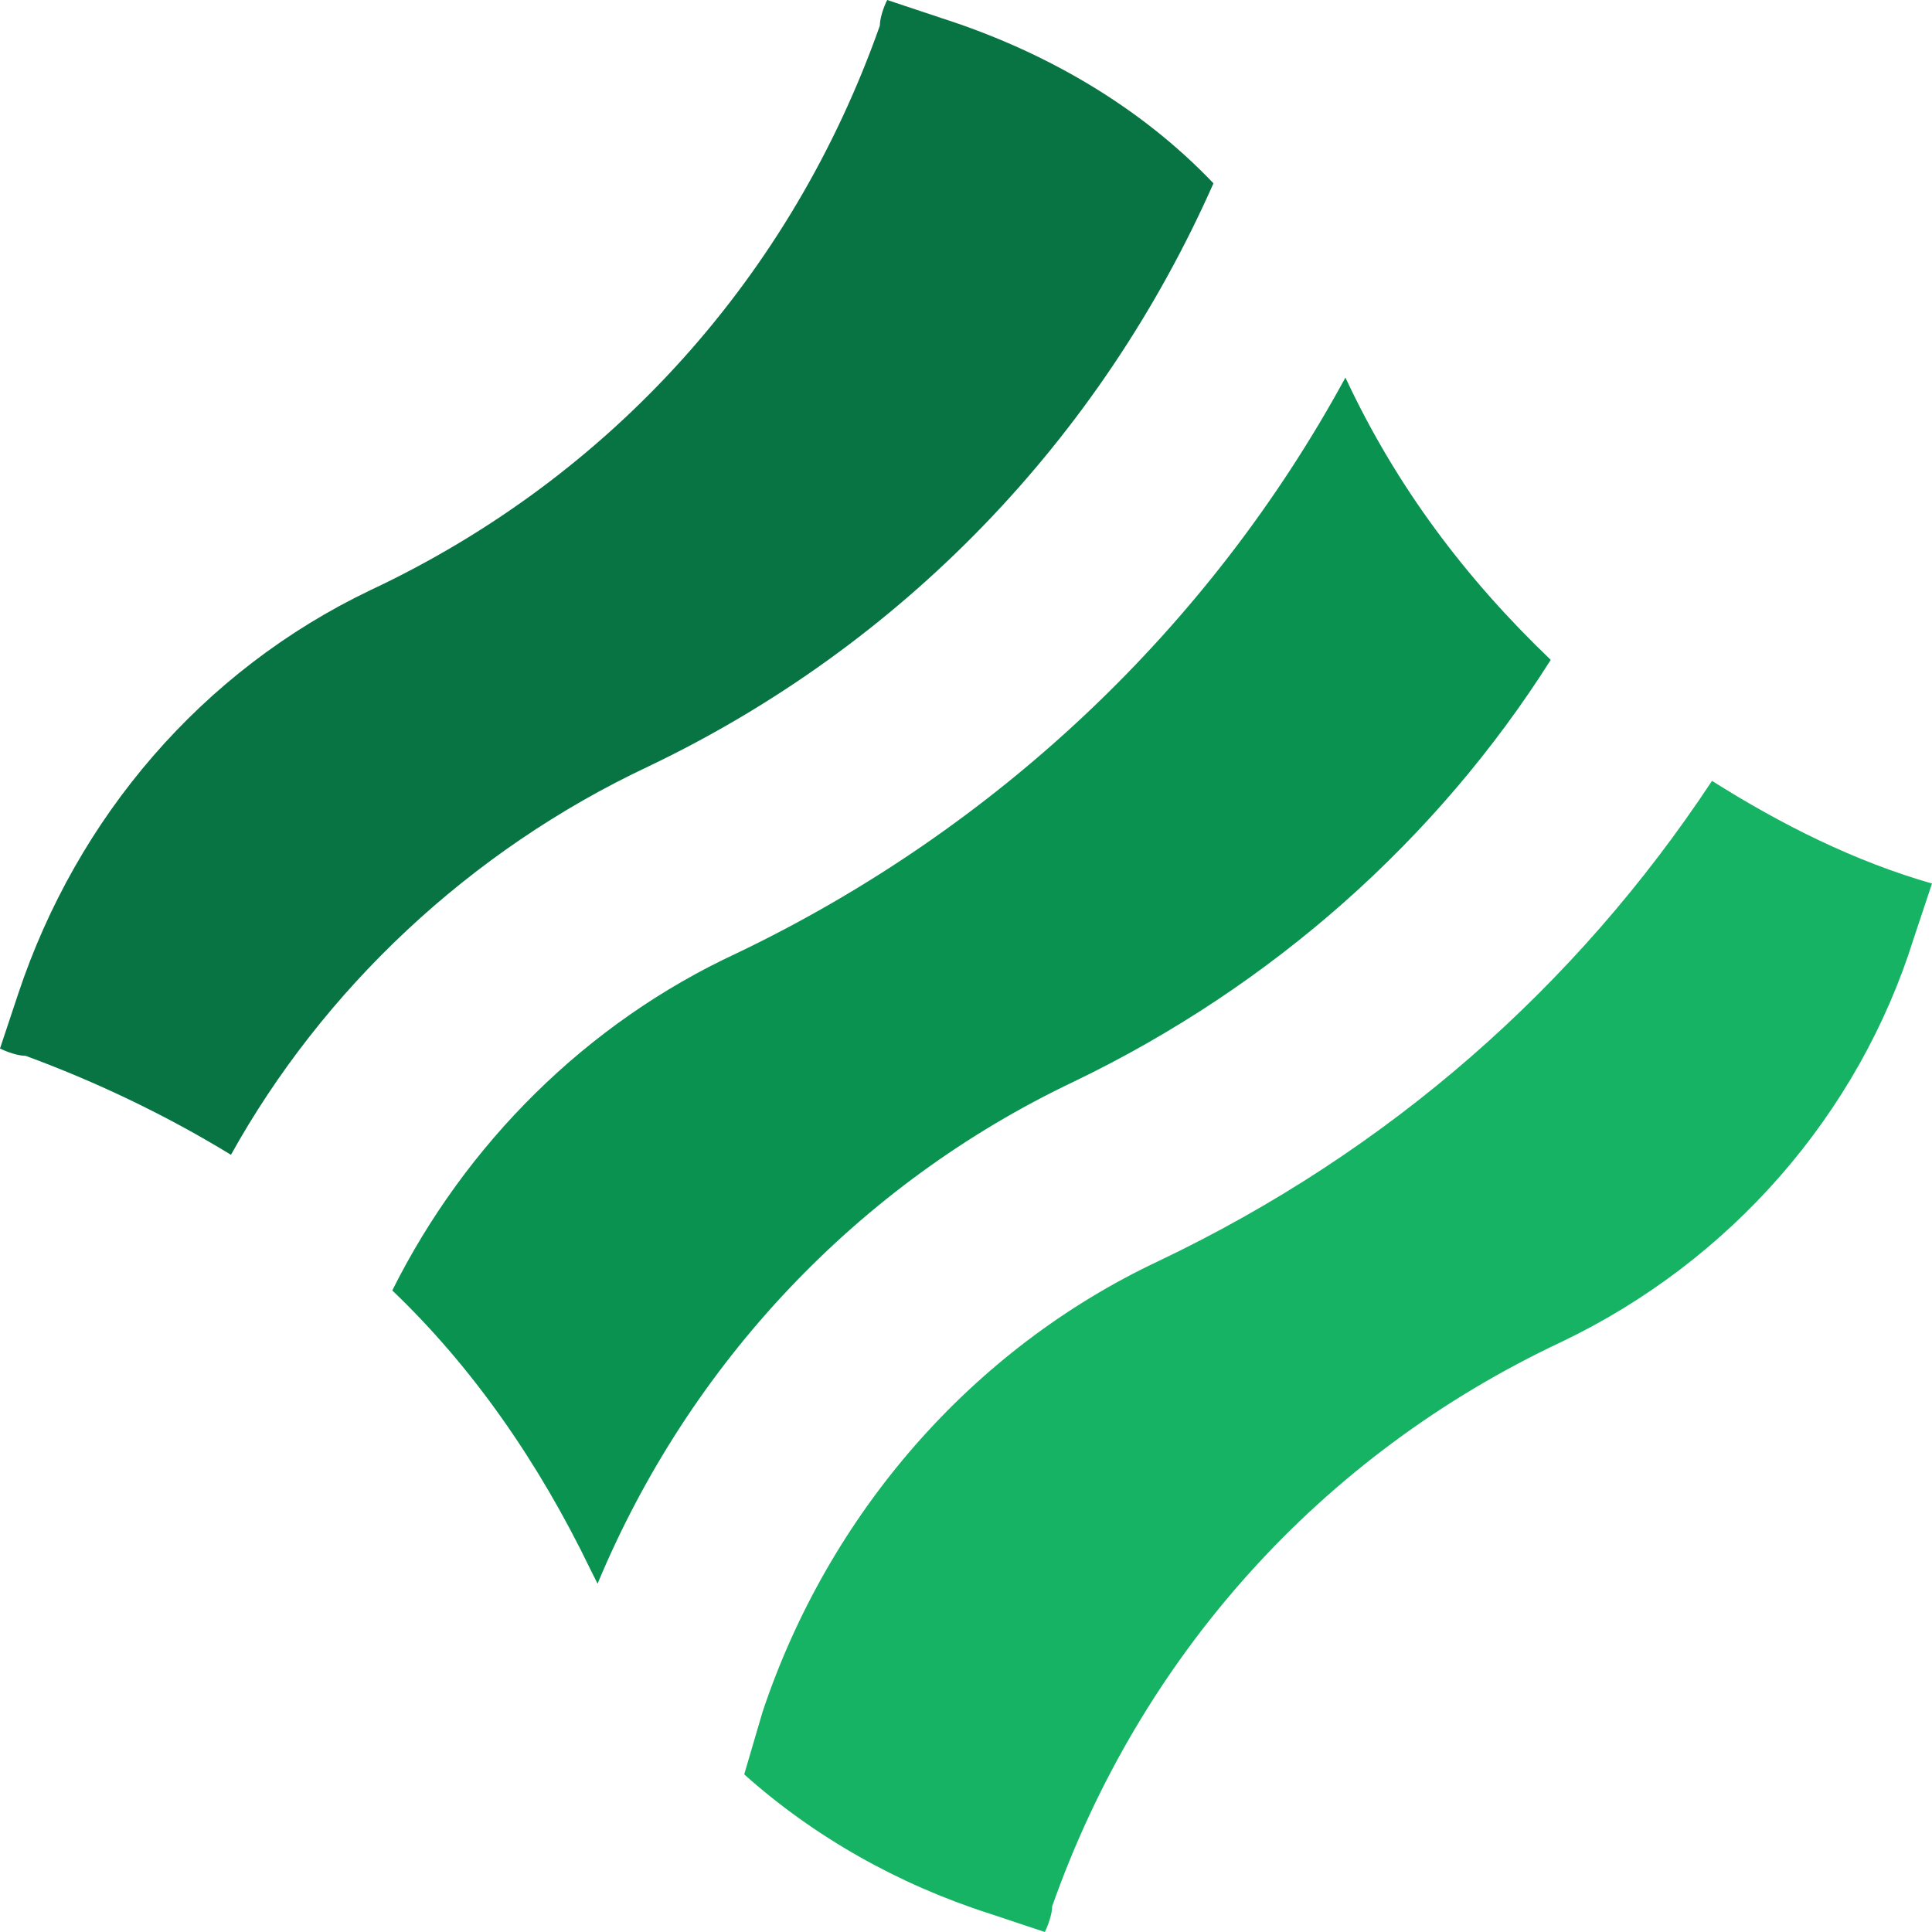 <svg width="44" height="44" viewBox="0 0 44 44" fill="none" xmlns="http://www.w3.org/2000/svg">
<path d="M14.778 17.45C20.539 14.694 25.047 10.019 27.636 4.175C25.966 2.421 23.795 1.169 21.457 0.417L20.205 0C20.121 0.167 20.038 0.417 20.038 0.584C18.034 6.262 13.943 10.854 8.433 13.442C4.592 15.279 1.753 18.619 0.417 22.626L0 23.879C0.167 23.962 0.417 24.046 0.584 24.046C2.171 24.63 3.757 25.381 5.26 26.3C7.347 22.543 10.687 19.37 14.778 17.45Z" fill="#087443"/>
<path d="M38.99 17.784C35.901 22.459 31.643 26.216 26.383 28.721C22.125 30.725 18.869 34.482 17.366 38.99L16.949 40.41C18.535 41.829 20.455 42.915 22.543 43.583L23.795 44C23.878 43.833 23.962 43.583 23.962 43.416C25.966 37.738 30.057 33.146 35.567 30.558C39.408 28.721 42.33 25.381 43.583 21.374L44 20.122C42.247 19.62 40.577 18.786 38.99 17.784Z" fill="#16B364"/>
<path d="M13.609 36.068C15.696 31.059 19.537 26.968 24.463 24.63C28.971 22.459 32.729 19.119 35.317 15.028C33.397 13.191 31.81 11.104 30.641 8.599C27.552 14.277 22.71 18.869 16.782 21.708C13.359 23.294 10.603 26.049 8.934 29.389C10.77 31.142 12.273 33.313 13.442 35.734C13.442 35.734 13.526 35.901 13.609 36.068Z" fill="#099250"/>
</svg>
